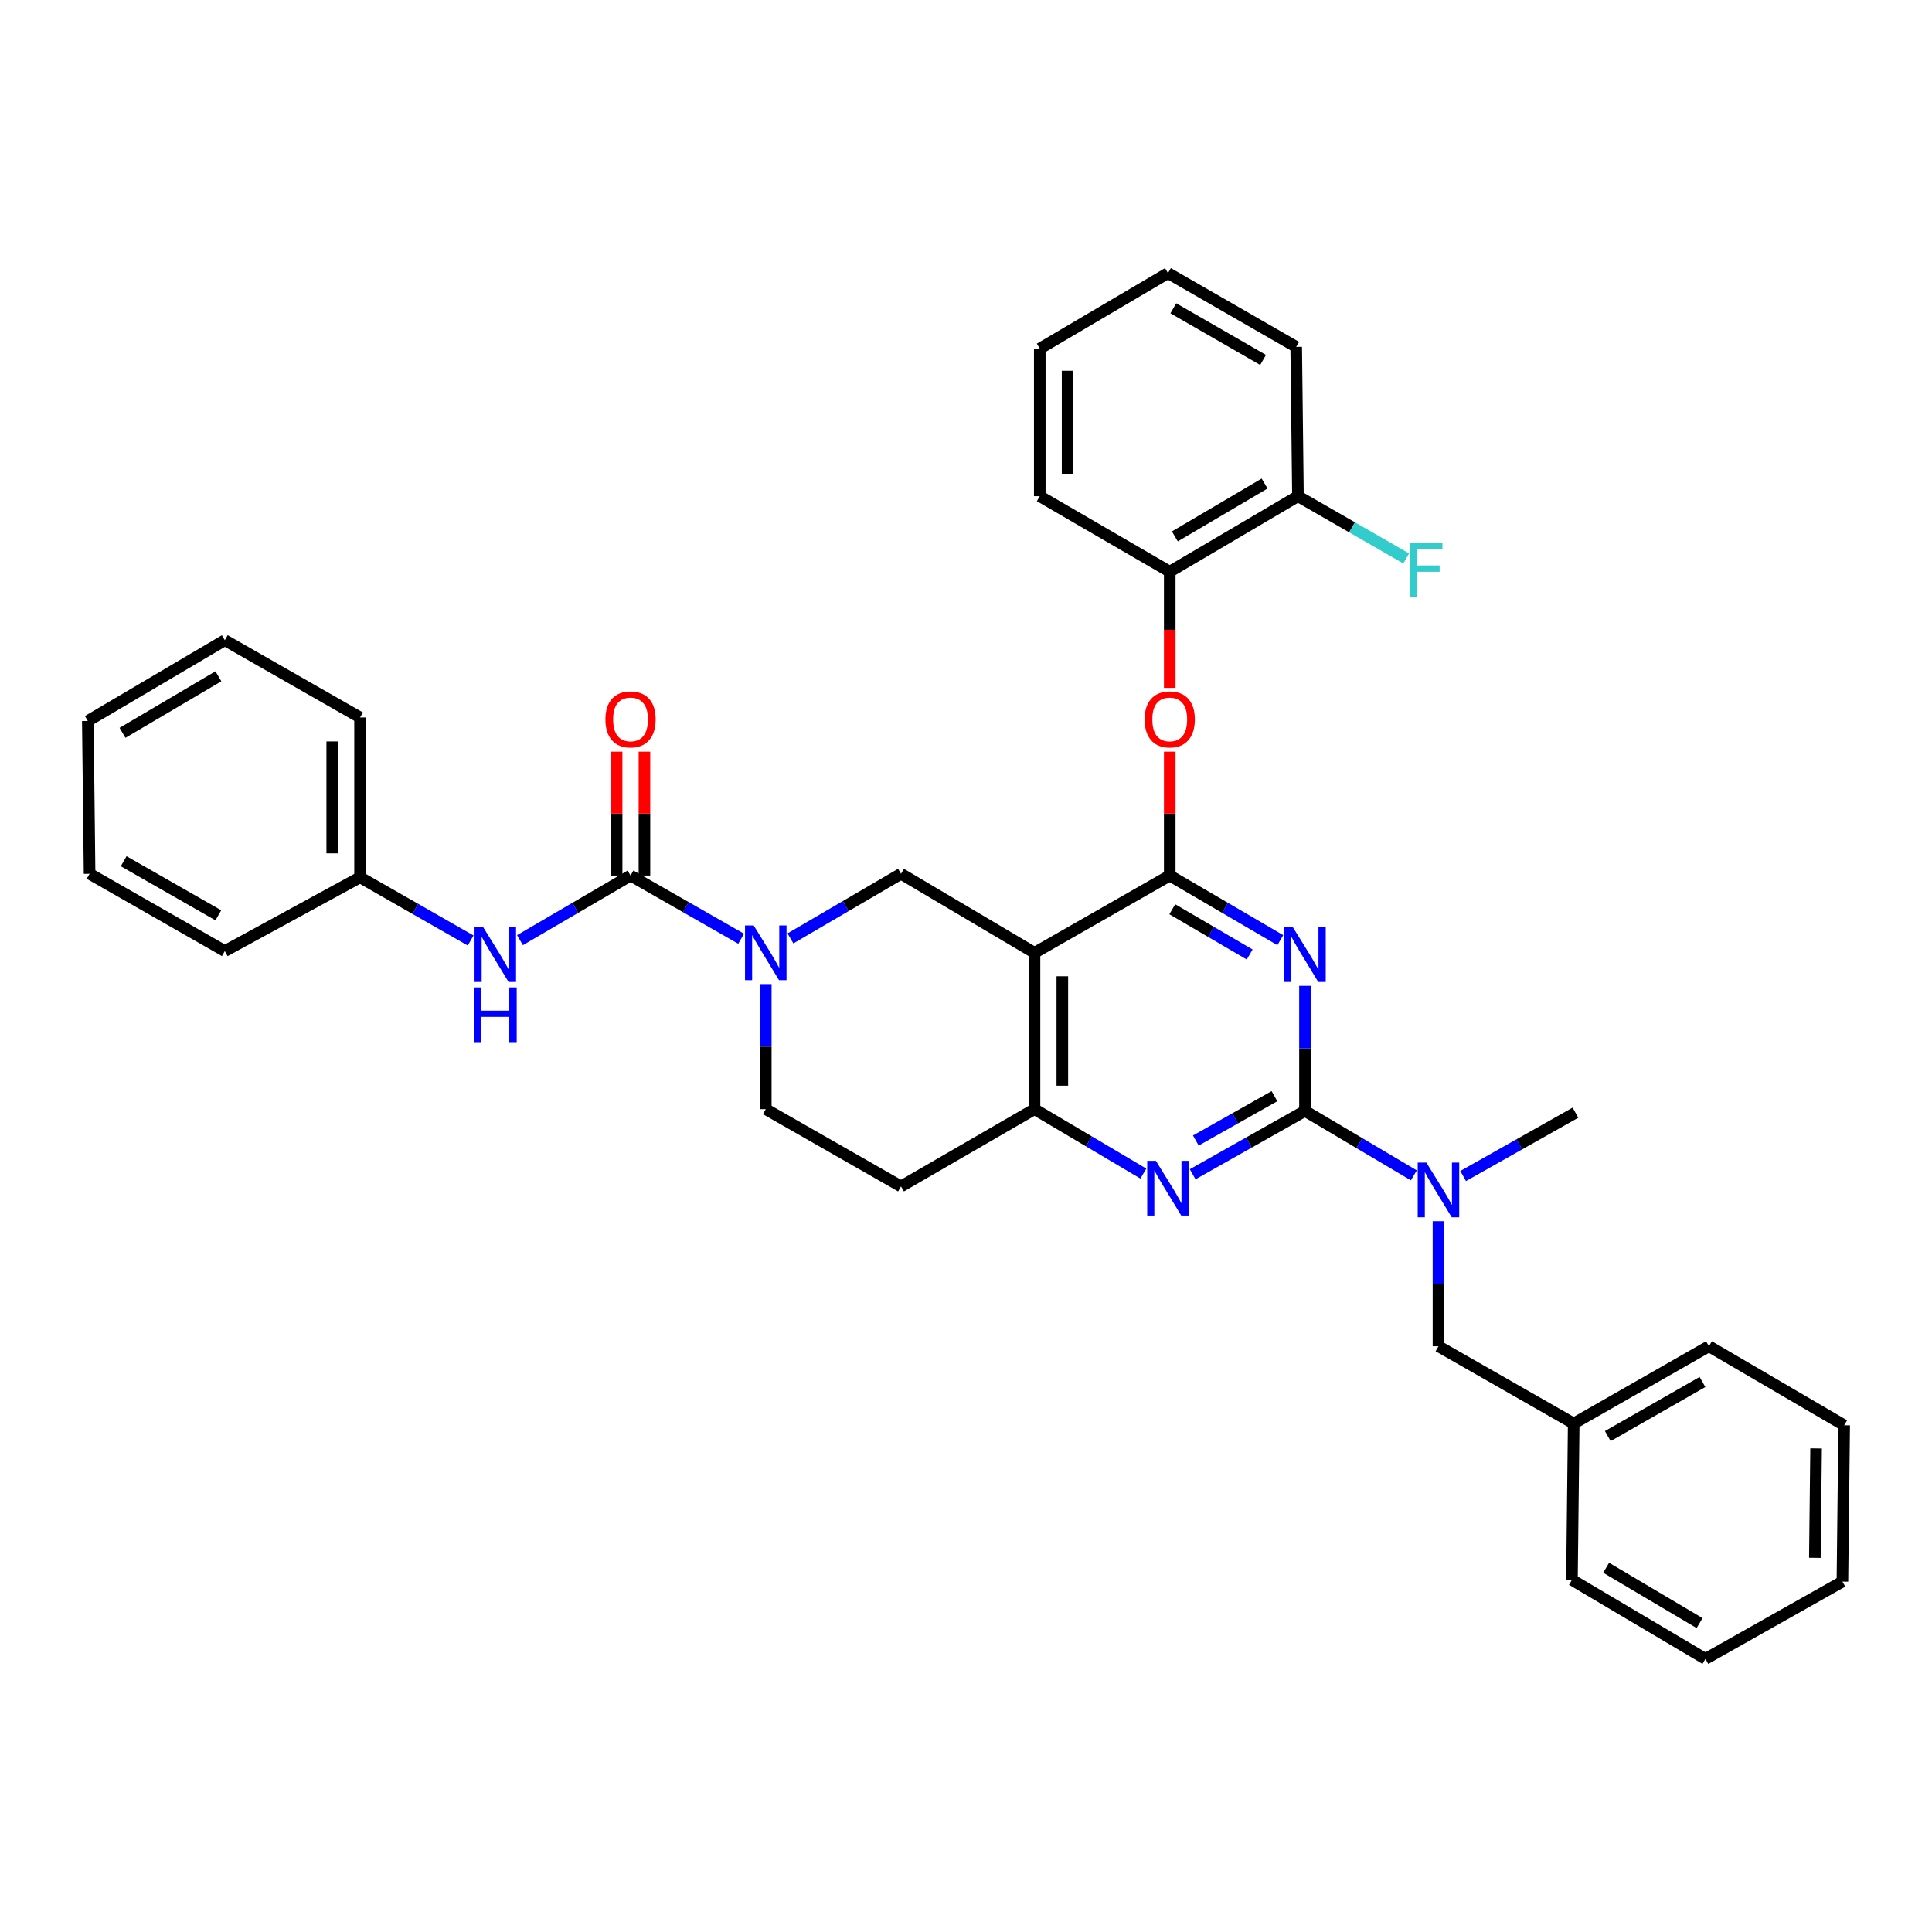 <?xml version='1.0' encoding='iso-8859-1'?>
<svg version='1.1' baseProfile='full'
              xmlns='http://www.w3.org/2000/svg'
                      xmlns:rdkit='http://www.rdkit.org/xml'
                      xmlns:xlink='http://www.w3.org/1999/xlink'
                  xml:space='preserve'
width='1000px' height='1000px' viewBox='0 0 1000 1000'>
<!-- END OF HEADER -->
<rect style='opacity:1.0;fill:#FFFFFF;stroke:none' width='1000' height='1000' x='0' y='0'> </rect>
<path class='bond-0' d='M 396.362,509.365 L 396.362,541.727' style='fill:none;fill-rule:evenodd;stroke:#0000FF;stroke-width:6px;stroke-linecap:butt;stroke-linejoin:miter;stroke-opacity:1' />
<path class='bond-0' d='M 396.362,541.727 L 396.362,574.088' style='fill:none;fill-rule:evenodd;stroke:#000000;stroke-width:6px;stroke-linecap:butt;stroke-linejoin:miter;stroke-opacity:1' />
<path class='bond-1' d='M 409.129,485.721 L 437.745,468.995' style='fill:none;fill-rule:evenodd;stroke:#0000FF;stroke-width:6px;stroke-linecap:butt;stroke-linejoin:miter;stroke-opacity:1' />
<path class='bond-1' d='M 437.745,468.995 L 466.361,452.27' style='fill:none;fill-rule:evenodd;stroke:#000000;stroke-width:6px;stroke-linecap:butt;stroke-linejoin:miter;stroke-opacity:1' />
<path class='bond-2' d='M 383.606,485.893 L 354.985,469.538' style='fill:none;fill-rule:evenodd;stroke:#0000FF;stroke-width:6px;stroke-linecap:butt;stroke-linejoin:miter;stroke-opacity:1' />
<path class='bond-2' d='M 354.985,469.538 L 326.363,453.182' style='fill:none;fill-rule:evenodd;stroke:#000000;stroke-width:6px;stroke-linecap:butt;stroke-linejoin:miter;stroke-opacity:1' />
<path class='bond-3' d='M 396.362,574.088 L 466.361,614.088' style='fill:none;fill-rule:evenodd;stroke:#000000;stroke-width:6px;stroke-linecap:butt;stroke-linejoin:miter;stroke-opacity:1' />
<path class='bond-4' d='M 466.361,614.088 L 535.456,574.088' style='fill:none;fill-rule:evenodd;stroke:#000000;stroke-width:6px;stroke-linecap:butt;stroke-linejoin:miter;stroke-opacity:1' />
<path class='bond-5' d='M 466.361,452.27 L 535.456,493.183' style='fill:none;fill-rule:evenodd;stroke:#000000;stroke-width:6px;stroke-linecap:butt;stroke-linejoin:miter;stroke-opacity:1' />
<path class='bond-6' d='M 535.456,493.183 L 535.456,574.088' style='fill:none;fill-rule:evenodd;stroke:#000000;stroke-width:6px;stroke-linecap:butt;stroke-linejoin:miter;stroke-opacity:1' />
<path class='bond-6' d='M 549.859,505.318 L 549.859,561.952' style='fill:none;fill-rule:evenodd;stroke:#000000;stroke-width:6px;stroke-linecap:butt;stroke-linejoin:miter;stroke-opacity:1' />
<path class='bond-7' d='M 535.456,493.183 L 605.455,453.182' style='fill:none;fill-rule:evenodd;stroke:#000000;stroke-width:6px;stroke-linecap:butt;stroke-linejoin:miter;stroke-opacity:1' />
<path class='bond-8' d='M 535.456,574.088 L 563.625,590.77' style='fill:none;fill-rule:evenodd;stroke:#000000;stroke-width:6px;stroke-linecap:butt;stroke-linejoin:miter;stroke-opacity:1' />
<path class='bond-8' d='M 563.625,590.77 L 591.795,607.452' style='fill:none;fill-rule:evenodd;stroke:#0000FF;stroke-width:6px;stroke-linecap:butt;stroke-linejoin:miter;stroke-opacity:1' />
<path class='bond-9' d='M 617.318,607.794 L 646.386,591.397' style='fill:none;fill-rule:evenodd;stroke:#0000FF;stroke-width:6px;stroke-linecap:butt;stroke-linejoin:miter;stroke-opacity:1' />
<path class='bond-9' d='M 646.386,591.397 L 675.454,575' style='fill:none;fill-rule:evenodd;stroke:#000000;stroke-width:6px;stroke-linecap:butt;stroke-linejoin:miter;stroke-opacity:1' />
<path class='bond-9' d='M 618.962,590.33 L 639.309,578.852' style='fill:none;fill-rule:evenodd;stroke:#0000FF;stroke-width:6px;stroke-linecap:butt;stroke-linejoin:miter;stroke-opacity:1' />
<path class='bond-9' d='M 639.309,578.852 L 659.657,567.374' style='fill:none;fill-rule:evenodd;stroke:#000000;stroke-width:6px;stroke-linecap:butt;stroke-linejoin:miter;stroke-opacity:1' />
<path class='bond-10' d='M 675.454,575 L 675.454,542.639' style='fill:none;fill-rule:evenodd;stroke:#000000;stroke-width:6px;stroke-linecap:butt;stroke-linejoin:miter;stroke-opacity:1' />
<path class='bond-10' d='M 675.454,542.639 L 675.454,510.277' style='fill:none;fill-rule:evenodd;stroke:#0000FF;stroke-width:6px;stroke-linecap:butt;stroke-linejoin:miter;stroke-opacity:1' />
<path class='bond-11' d='M 675.454,575 L 703.627,591.682' style='fill:none;fill-rule:evenodd;stroke:#000000;stroke-width:6px;stroke-linecap:butt;stroke-linejoin:miter;stroke-opacity:1' />
<path class='bond-11' d='M 703.627,591.682 L 731.801,608.365' style='fill:none;fill-rule:evenodd;stroke:#0000FF;stroke-width:6px;stroke-linecap:butt;stroke-linejoin:miter;stroke-opacity:1' />
<path class='bond-12' d='M 662.687,486.633 L 634.071,469.907' style='fill:none;fill-rule:evenodd;stroke:#0000FF;stroke-width:6px;stroke-linecap:butt;stroke-linejoin:miter;stroke-opacity:1' />
<path class='bond-12' d='M 634.071,469.907 L 605.455,453.182' style='fill:none;fill-rule:evenodd;stroke:#000000;stroke-width:6px;stroke-linecap:butt;stroke-linejoin:miter;stroke-opacity:1' />
<path class='bond-12' d='M 646.834,494.05 L 626.803,482.342' style='fill:none;fill-rule:evenodd;stroke:#0000FF;stroke-width:6px;stroke-linecap:butt;stroke-linejoin:miter;stroke-opacity:1' />
<path class='bond-12' d='M 626.803,482.342 L 606.772,470.634' style='fill:none;fill-rule:evenodd;stroke:#000000;stroke-width:6px;stroke-linecap:butt;stroke-linejoin:miter;stroke-opacity:1' />
<path class='bond-13' d='M 605.455,453.182 L 605.455,421.121' style='fill:none;fill-rule:evenodd;stroke:#000000;stroke-width:6px;stroke-linecap:butt;stroke-linejoin:miter;stroke-opacity:1' />
<path class='bond-13' d='M 605.455,421.121 L 605.455,389.059' style='fill:none;fill-rule:evenodd;stroke:#FF0000;stroke-width:6px;stroke-linecap:butt;stroke-linejoin:miter;stroke-opacity:1' />
<path class='bond-14' d='M 744.548,632.095 L 744.548,664.457' style='fill:none;fill-rule:evenodd;stroke:#0000FF;stroke-width:6px;stroke-linecap:butt;stroke-linejoin:miter;stroke-opacity:1' />
<path class='bond-14' d='M 744.548,664.457 L 744.548,696.818' style='fill:none;fill-rule:evenodd;stroke:#000000;stroke-width:6px;stroke-linecap:butt;stroke-linejoin:miter;stroke-opacity:1' />
<path class='bond-15' d='M 757.324,608.706 L 786.388,592.309' style='fill:none;fill-rule:evenodd;stroke:#0000FF;stroke-width:6px;stroke-linecap:butt;stroke-linejoin:miter;stroke-opacity:1' />
<path class='bond-15' d='M 786.388,592.309 L 815.452,575.912' style='fill:none;fill-rule:evenodd;stroke:#000000;stroke-width:6px;stroke-linecap:butt;stroke-linejoin:miter;stroke-opacity:1' />
<path class='bond-16' d='M 186.365,454.094 L 186.365,371.364' style='fill:none;fill-rule:evenodd;stroke:#000000;stroke-width:6px;stroke-linecap:butt;stroke-linejoin:miter;stroke-opacity:1' />
<path class='bond-16' d='M 171.962,441.685 L 171.962,383.774' style='fill:none;fill-rule:evenodd;stroke:#000000;stroke-width:6px;stroke-linecap:butt;stroke-linejoin:miter;stroke-opacity:1' />
<path class='bond-17' d='M 186.365,454.094 L 116.366,492.27' style='fill:none;fill-rule:evenodd;stroke:#000000;stroke-width:6px;stroke-linecap:butt;stroke-linejoin:miter;stroke-opacity:1' />
<path class='bond-18' d='M 186.365,454.094 L 214.986,470.45' style='fill:none;fill-rule:evenodd;stroke:#000000;stroke-width:6px;stroke-linecap:butt;stroke-linejoin:miter;stroke-opacity:1' />
<path class='bond-18' d='M 214.986,470.45 L 243.608,486.806' style='fill:none;fill-rule:evenodd;stroke:#0000FF;stroke-width:6px;stroke-linecap:butt;stroke-linejoin:miter;stroke-opacity:1' />
<path class='bond-19' d='M 333.564,453.182 L 333.564,421.121' style='fill:none;fill-rule:evenodd;stroke:#000000;stroke-width:6px;stroke-linecap:butt;stroke-linejoin:miter;stroke-opacity:1' />
<path class='bond-19' d='M 333.564,421.121 L 333.564,389.059' style='fill:none;fill-rule:evenodd;stroke:#FF0000;stroke-width:6px;stroke-linecap:butt;stroke-linejoin:miter;stroke-opacity:1' />
<path class='bond-19' d='M 319.161,453.182 L 319.161,421.121' style='fill:none;fill-rule:evenodd;stroke:#000000;stroke-width:6px;stroke-linecap:butt;stroke-linejoin:miter;stroke-opacity:1' />
<path class='bond-19' d='M 319.161,421.121 L 319.161,389.059' style='fill:none;fill-rule:evenodd;stroke:#FF0000;stroke-width:6px;stroke-linecap:butt;stroke-linejoin:miter;stroke-opacity:1' />
<path class='bond-20' d='M 326.363,453.182 L 297.747,469.907' style='fill:none;fill-rule:evenodd;stroke:#000000;stroke-width:6px;stroke-linecap:butt;stroke-linejoin:miter;stroke-opacity:1' />
<path class='bond-20' d='M 297.747,469.907 L 269.131,486.633' style='fill:none;fill-rule:evenodd;stroke:#0000FF;stroke-width:6px;stroke-linecap:butt;stroke-linejoin:miter;stroke-opacity:1' />
<path class='bond-21' d='M 186.365,371.364 L 116.366,331.364' style='fill:none;fill-rule:evenodd;stroke:#000000;stroke-width:6px;stroke-linecap:butt;stroke-linejoin:miter;stroke-opacity:1' />
<path class='bond-22' d='M 116.366,492.27 L 46.367,452.27' style='fill:none;fill-rule:evenodd;stroke:#000000;stroke-width:6px;stroke-linecap:butt;stroke-linejoin:miter;stroke-opacity:1' />
<path class='bond-22' d='M 113.012,473.765 L 64.013,445.765' style='fill:none;fill-rule:evenodd;stroke:#000000;stroke-width:6px;stroke-linecap:butt;stroke-linejoin:miter;stroke-opacity:1' />
<path class='bond-23' d='M 116.366,331.364 L 45.455,373.181' style='fill:none;fill-rule:evenodd;stroke:#000000;stroke-width:6px;stroke-linecap:butt;stroke-linejoin:miter;stroke-opacity:1' />
<path class='bond-23' d='M 113.045,350.043 L 63.407,379.315' style='fill:none;fill-rule:evenodd;stroke:#000000;stroke-width:6px;stroke-linecap:butt;stroke-linejoin:miter;stroke-opacity:1' />
<path class='bond-24' d='M 882.73,858.637 L 813.635,817.724' style='fill:none;fill-rule:evenodd;stroke:#000000;stroke-width:6px;stroke-linecap:butt;stroke-linejoin:miter;stroke-opacity:1' />
<path class='bond-24' d='M 879.704,840.107 L 831.338,811.468' style='fill:none;fill-rule:evenodd;stroke:#000000;stroke-width:6px;stroke-linecap:butt;stroke-linejoin:miter;stroke-opacity:1' />
<path class='bond-25' d='M 882.73,858.637 L 953.633,818.636' style='fill:none;fill-rule:evenodd;stroke:#000000;stroke-width:6px;stroke-linecap:butt;stroke-linejoin:miter;stroke-opacity:1' />
<path class='bond-26' d='M 953.633,818.636 L 954.545,737.731' style='fill:none;fill-rule:evenodd;stroke:#000000;stroke-width:6px;stroke-linecap:butt;stroke-linejoin:miter;stroke-opacity:1' />
<path class='bond-26' d='M 939.368,806.338 L 940.006,749.704' style='fill:none;fill-rule:evenodd;stroke:#000000;stroke-width:6px;stroke-linecap:butt;stroke-linejoin:miter;stroke-opacity:1' />
<path class='bond-27' d='M 605.455,356.047 L 605.455,325.978' style='fill:none;fill-rule:evenodd;stroke:#FF0000;stroke-width:6px;stroke-linecap:butt;stroke-linejoin:miter;stroke-opacity:1' />
<path class='bond-27' d='M 605.455,325.978 L 605.455,295.908' style='fill:none;fill-rule:evenodd;stroke:#000000;stroke-width:6px;stroke-linecap:butt;stroke-linejoin:miter;stroke-opacity:1' />
<path class='bond-28' d='M 670.909,179.547 L 604.542,141.363' style='fill:none;fill-rule:evenodd;stroke:#000000;stroke-width:6px;stroke-linecap:butt;stroke-linejoin:miter;stroke-opacity:1' />
<path class='bond-28' d='M 653.771,186.304 L 607.314,159.575' style='fill:none;fill-rule:evenodd;stroke:#000000;stroke-width:6px;stroke-linecap:butt;stroke-linejoin:miter;stroke-opacity:1' />
<path class='bond-29' d='M 670.909,179.547 L 671.821,256.82' style='fill:none;fill-rule:evenodd;stroke:#000000;stroke-width:6px;stroke-linecap:butt;stroke-linejoin:miter;stroke-opacity:1' />
<path class='bond-30' d='M 604.542,141.363 L 538.184,180.451' style='fill:none;fill-rule:evenodd;stroke:#000000;stroke-width:6px;stroke-linecap:butt;stroke-linejoin:miter;stroke-opacity:1' />
<path class='bond-31' d='M 538.184,180.451 L 538.184,256.82' style='fill:none;fill-rule:evenodd;stroke:#000000;stroke-width:6px;stroke-linecap:butt;stroke-linejoin:miter;stroke-opacity:1' />
<path class='bond-31' d='M 552.587,191.907 L 552.587,245.365' style='fill:none;fill-rule:evenodd;stroke:#000000;stroke-width:6px;stroke-linecap:butt;stroke-linejoin:miter;stroke-opacity:1' />
<path class='bond-32' d='M 538.184,256.82 L 605.455,295.908' style='fill:none;fill-rule:evenodd;stroke:#000000;stroke-width:6px;stroke-linecap:butt;stroke-linejoin:miter;stroke-opacity:1' />
<path class='bond-33' d='M 605.455,295.908 L 671.821,256.82' style='fill:none;fill-rule:evenodd;stroke:#000000;stroke-width:6px;stroke-linecap:butt;stroke-linejoin:miter;stroke-opacity:1' />
<path class='bond-33' d='M 608.1,277.635 L 654.556,250.273' style='fill:none;fill-rule:evenodd;stroke:#000000;stroke-width:6px;stroke-linecap:butt;stroke-linejoin:miter;stroke-opacity:1' />
<path class='bond-34' d='M 671.821,256.82 L 699.833,272.935' style='fill:none;fill-rule:evenodd;stroke:#000000;stroke-width:6px;stroke-linecap:butt;stroke-linejoin:miter;stroke-opacity:1' />
<path class='bond-34' d='M 699.833,272.935 L 727.845,289.051' style='fill:none;fill-rule:evenodd;stroke:#33CCCC;stroke-width:6px;stroke-linecap:butt;stroke-linejoin:miter;stroke-opacity:1' />
<path class='bond-35' d='M 954.545,737.731 L 884.546,696.818' style='fill:none;fill-rule:evenodd;stroke:#000000;stroke-width:6px;stroke-linecap:butt;stroke-linejoin:miter;stroke-opacity:1' />
<path class='bond-36' d='M 884.546,696.818 L 814.547,736.819' style='fill:none;fill-rule:evenodd;stroke:#000000;stroke-width:6px;stroke-linecap:butt;stroke-linejoin:miter;stroke-opacity:1' />
<path class='bond-36' d='M 881.193,715.324 L 832.193,743.324' style='fill:none;fill-rule:evenodd;stroke:#000000;stroke-width:6px;stroke-linecap:butt;stroke-linejoin:miter;stroke-opacity:1' />
<path class='bond-37' d='M 814.547,736.819 L 813.635,817.724' style='fill:none;fill-rule:evenodd;stroke:#000000;stroke-width:6px;stroke-linecap:butt;stroke-linejoin:miter;stroke-opacity:1' />
<path class='bond-38' d='M 814.547,736.819 L 744.548,696.818' style='fill:none;fill-rule:evenodd;stroke:#000000;stroke-width:6px;stroke-linecap:butt;stroke-linejoin:miter;stroke-opacity:1' />
<path class='bond-39' d='M 46.367,452.27 L 45.455,373.181' style='fill:none;fill-rule:evenodd;stroke:#000000;stroke-width:6px;stroke-linecap:butt;stroke-linejoin:miter;stroke-opacity:1' />
<path  class='atom-0' d='M 390.102 479.023
L 399.382 494.023
Q 400.302 495.503, 401.782 498.183
Q 403.262 500.863, 403.342 501.023
L 403.342 479.023
L 407.102 479.023
L 407.102 507.343
L 403.222 507.343
L 393.262 490.943
Q 392.102 489.023, 390.862 486.823
Q 389.662 484.623, 389.302 483.943
L 389.302 507.343
L 385.622 507.343
L 385.622 479.023
L 390.102 479.023
' fill='#0000FF'/>
<path  class='atom-6' d='M 598.282 600.841
L 607.562 615.841
Q 608.482 617.321, 609.962 620.001
Q 611.442 622.681, 611.522 622.841
L 611.522 600.841
L 615.282 600.841
L 615.282 629.161
L 611.402 629.161
L 601.442 612.761
Q 600.282 610.841, 599.042 608.641
Q 597.842 606.441, 597.482 605.761
L 597.482 629.161
L 593.802 629.161
L 593.802 600.841
L 598.282 600.841
' fill='#0000FF'/>
<path  class='atom-8' d='M 669.194 479.935
L 678.474 494.935
Q 679.394 496.415, 680.874 499.095
Q 682.354 501.775, 682.434 501.935
L 682.434 479.935
L 686.194 479.935
L 686.194 508.255
L 682.314 508.255
L 672.354 491.855
Q 671.194 489.935, 669.954 487.735
Q 668.754 485.535, 668.394 484.855
L 668.394 508.255
L 664.714 508.255
L 664.714 479.935
L 669.194 479.935
' fill='#0000FF'/>
<path  class='atom-10' d='M 738.288 601.753
L 747.568 616.753
Q 748.488 618.233, 749.968 620.913
Q 751.448 623.593, 751.528 623.753
L 751.528 601.753
L 755.288 601.753
L 755.288 630.073
L 751.408 630.073
L 741.448 613.673
Q 740.288 611.753, 739.048 609.553
Q 737.848 607.353, 737.488 606.673
L 737.488 630.073
L 733.808 630.073
L 733.808 601.753
L 738.288 601.753
' fill='#0000FF'/>
<path  class='atom-13' d='M 313.363 372.357
Q 313.363 365.557, 316.723 361.757
Q 320.083 357.957, 326.363 357.957
Q 332.643 357.957, 336.003 361.757
Q 339.363 365.557, 339.363 372.357
Q 339.363 379.237, 335.963 383.157
Q 332.563 387.037, 326.363 387.037
Q 320.123 387.037, 316.723 383.157
Q 313.363 379.277, 313.363 372.357
M 326.363 383.837
Q 330.683 383.837, 333.003 380.957
Q 335.363 378.037, 335.363 372.357
Q 335.363 366.797, 333.003 363.997
Q 330.683 361.157, 326.363 361.157
Q 322.043 361.157, 319.683 363.957
Q 317.363 366.757, 317.363 372.357
Q 317.363 378.077, 319.683 380.957
Q 322.043 383.837, 326.363 383.837
' fill='#FF0000'/>
<path  class='atom-14' d='M 250.104 479.935
L 259.384 494.935
Q 260.304 496.415, 261.784 499.095
Q 263.264 501.775, 263.344 501.935
L 263.344 479.935
L 267.104 479.935
L 267.104 508.255
L 263.224 508.255
L 253.264 491.855
Q 252.104 489.935, 250.864 487.735
Q 249.664 485.535, 249.304 484.855
L 249.304 508.255
L 245.624 508.255
L 245.624 479.935
L 250.104 479.935
' fill='#0000FF'/>
<path  class='atom-14' d='M 245.284 511.087
L 249.124 511.087
L 249.124 523.127
L 263.604 523.127
L 263.604 511.087
L 267.444 511.087
L 267.444 539.407
L 263.604 539.407
L 263.604 526.327
L 249.124 526.327
L 249.124 539.407
L 245.284 539.407
L 245.284 511.087
' fill='#0000FF'/>
<path  class='atom-20' d='M 592.455 372.357
Q 592.455 365.557, 595.815 361.757
Q 599.175 357.957, 605.455 357.957
Q 611.735 357.957, 615.095 361.757
Q 618.455 365.557, 618.455 372.357
Q 618.455 379.237, 615.055 383.157
Q 611.655 387.037, 605.455 387.037
Q 599.215 387.037, 595.815 383.157
Q 592.455 379.277, 592.455 372.357
M 605.455 383.837
Q 609.775 383.837, 612.095 380.957
Q 614.455 378.037, 614.455 372.357
Q 614.455 366.797, 612.095 363.997
Q 609.775 361.157, 605.455 361.157
Q 601.135 361.157, 598.775 363.957
Q 596.455 366.757, 596.455 372.357
Q 596.455 378.077, 598.775 380.957
Q 601.135 383.837, 605.455 383.837
' fill='#FF0000'/>
<path  class='atom-27' d='M 729.759 280.836
L 746.599 280.836
L 746.599 284.076
L 733.559 284.076
L 733.559 292.676
L 745.159 292.676
L 745.159 295.956
L 733.559 295.956
L 733.559 309.156
L 729.759 309.156
L 729.759 280.836
' fill='#33CCCC'/>
</svg>
